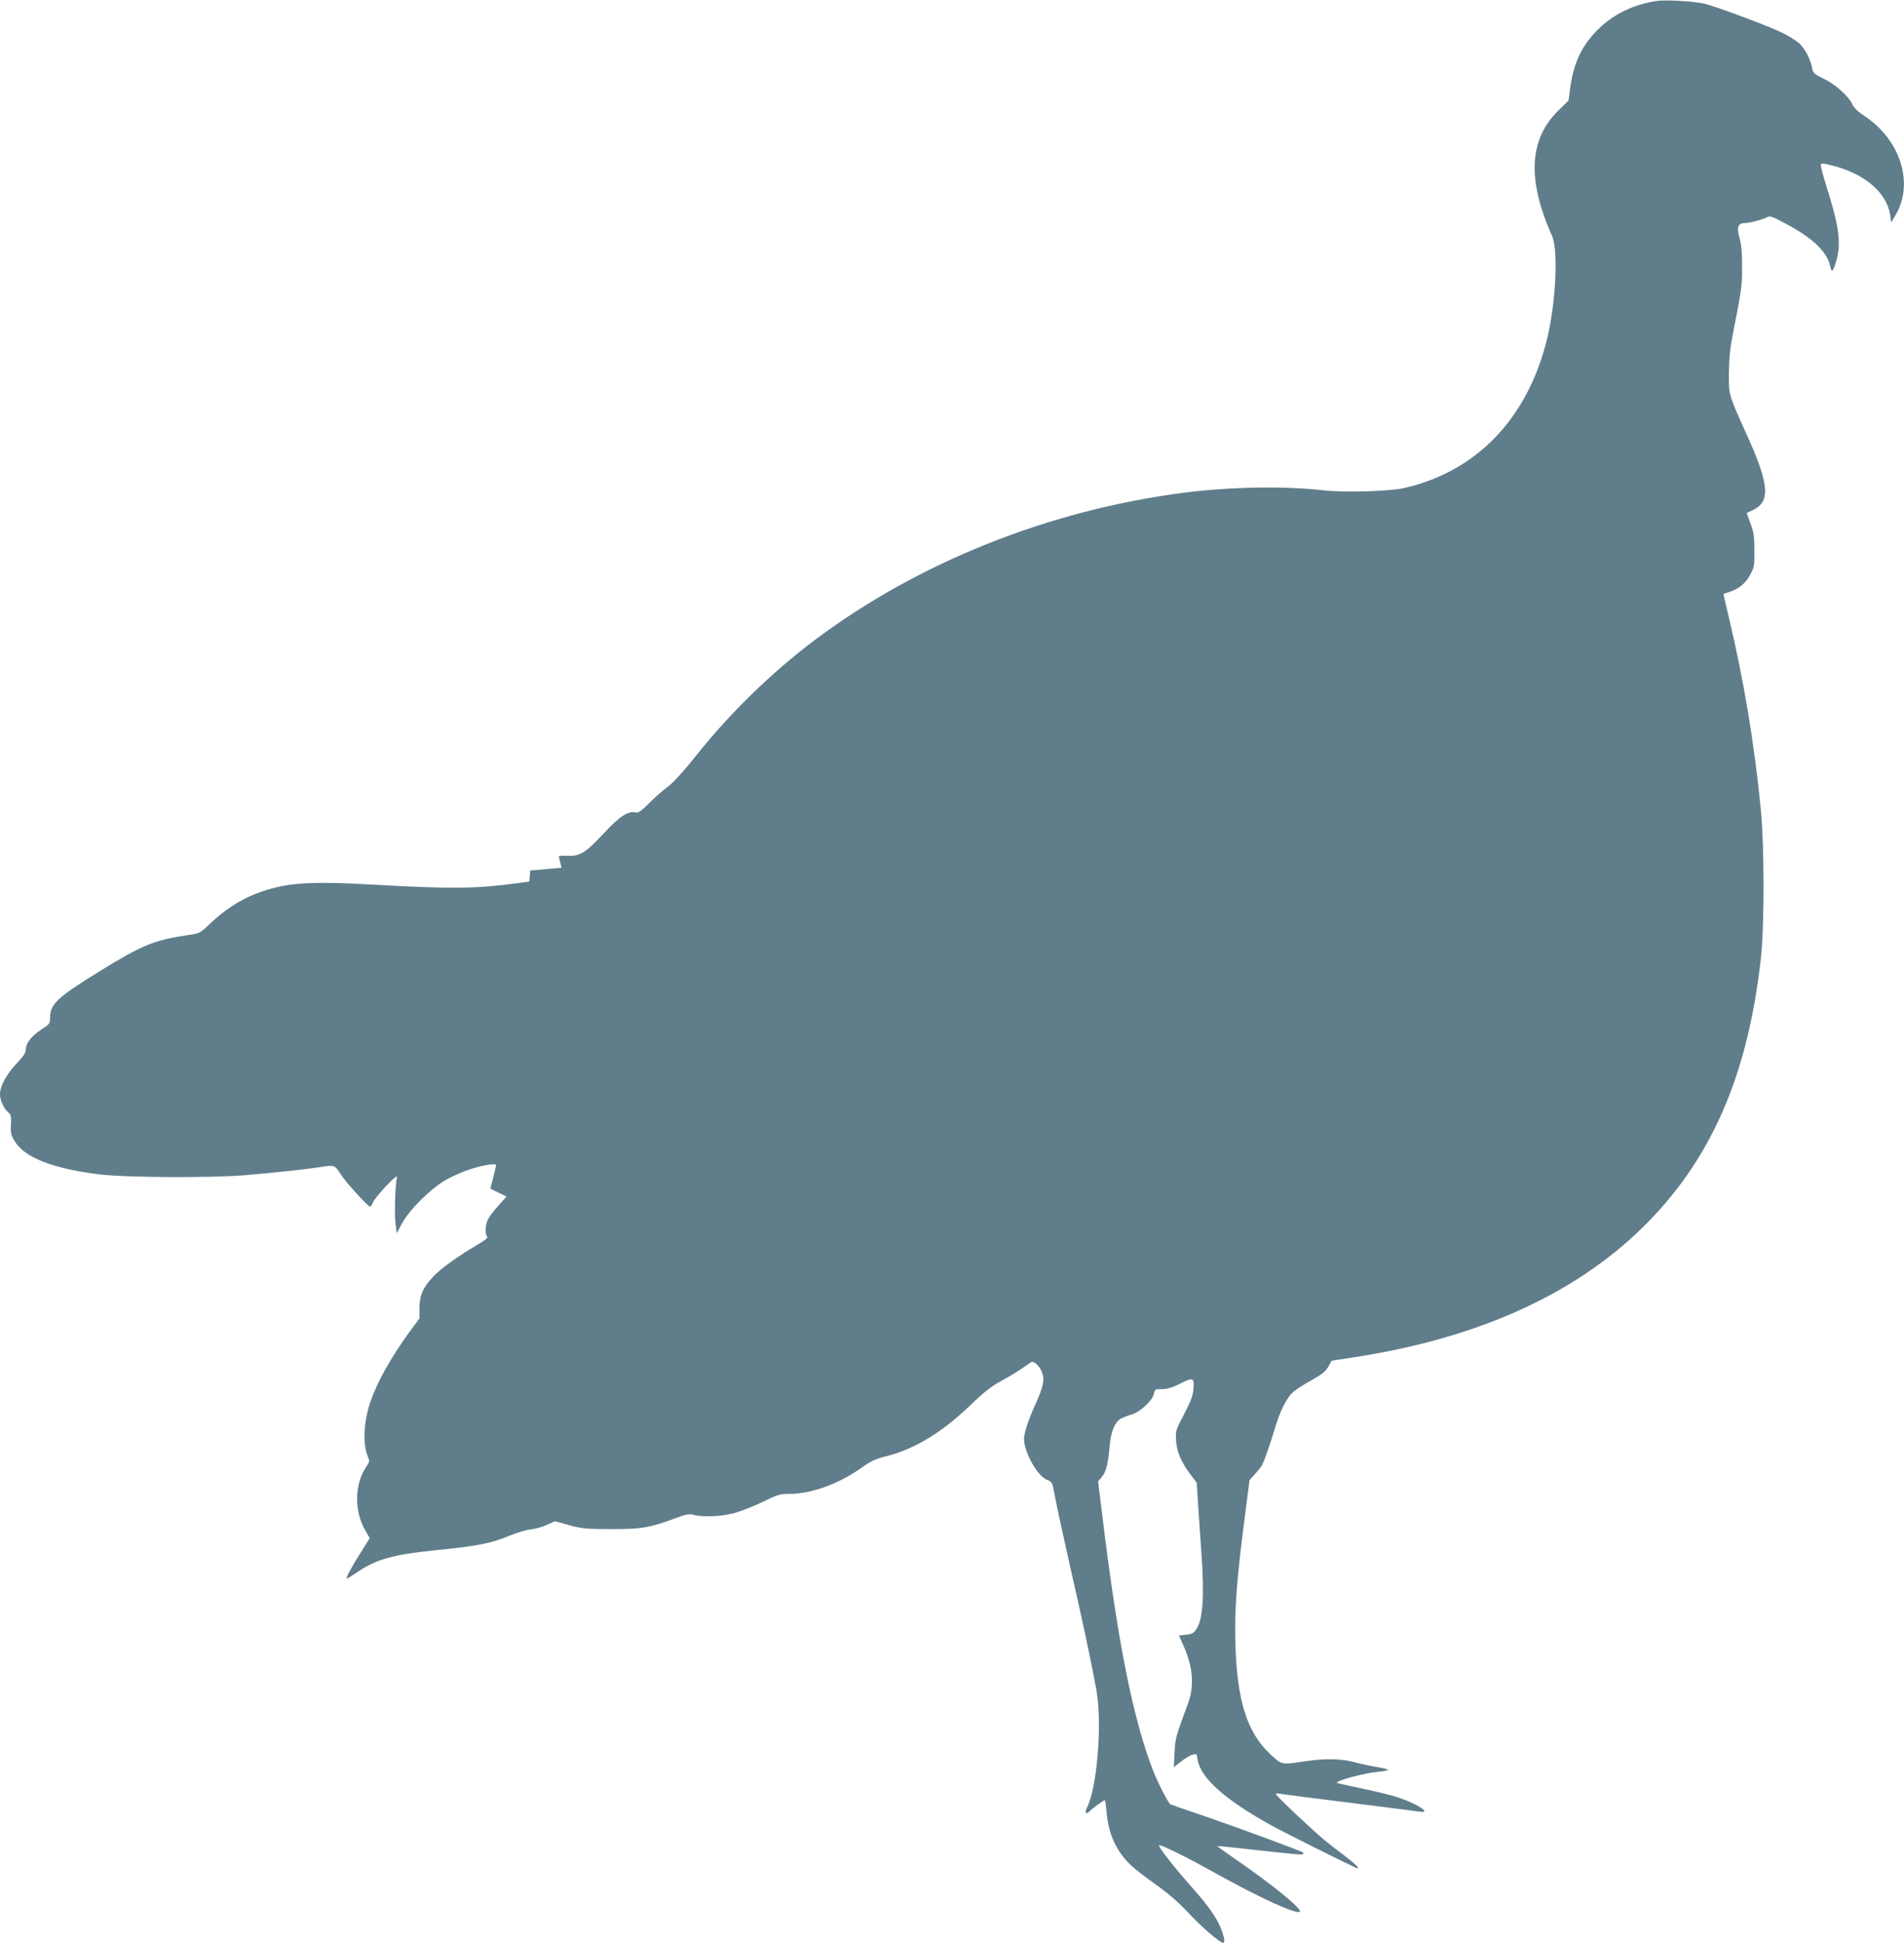 <?xml version="1.0" standalone="no"?>
<!DOCTYPE svg PUBLIC "-//W3C//DTD SVG 20010904//EN"
 "http://www.w3.org/TR/2001/REC-SVG-20010904/DTD/svg10.dtd">
<svg version="1.0" xmlns="http://www.w3.org/2000/svg"
 width="1255pt" height="1280pt" viewBox="0 0 1255 1280"
 preserveAspectRatio="xMidYMid meet">
<g transform="translate(0,1280) scale(0.1,-0.1)"
fill="#607d8b" stroke="none">
<path d="M10915 12793 c-146 -23 -270 -82 -368 -174 -115 -107 -174 -226 -197
-398 l-11 -83 -68 -67 c-193 -190 -206 -456 -41 -825 43 -96 25 -448 -35 -689
-131 -519 -464 -864 -942 -973 -94 -21 -391 -30 -523 -15 -262 30 -622 24
-925 -15 -888 -114 -1751 -458 -2435 -971 -277 -208 -557 -479 -774 -752 -90
-113 -158 -187 -195 -215 -31 -22 -86 -71 -123 -108 -51 -52 -71 -65 -87 -61
-49 13 -107 -25 -207 -133 -123 -132 -162 -157 -244 -152 -49 2 -59 0 -55 -12
2 -8 7 -27 10 -41 l6 -26 -103 -9 -103 -9 -3 -37 -3 -36 -82 -11 c-266 -36
-429 -38 -914 -11 -470 27 -613 16 -811 -60 -98 -38 -208 -109 -295 -193 -67
-65 -70 -66 -145 -77 -230 -35 -300 -63 -592 -243 -272 -168 -320 -213 -320
-303 0 -38 -3 -42 -58 -77 -65 -43 -102 -90 -102 -132 0 -21 -15 -44 -60 -91
-65 -68 -110 -150 -110 -202 0 -41 25 -96 54 -120 18 -15 21 -25 18 -80 -3
-52 0 -69 22 -106 64 -110 243 -182 552 -222 169 -22 742 -26 974 -6 190 16
410 40 485 52 99 16 101 16 140 -45 34 -54 181 -215 195 -215 4 0 13 14 20 31
7 17 47 65 87 107 58 60 73 71 69 52 -11 -51 -17 -237 -9 -300 l8 -65 35 65
c47 89 191 231 290 287 41 23 110 54 154 68 84 28 176 43 176 29 0 -5 -9 -42
-19 -82 l-19 -73 53 -26 54 -26 -54 -60 c-29 -32 -61 -74 -69 -92 -18 -38 -21
-96 -5 -112 7 -7 -12 -23 -63 -53 -127 -75 -245 -159 -291 -209 -69 -74 -91
-123 -92 -206 l0 -71 -66 -89 c-122 -168 -212 -328 -258 -462 -44 -130 -51
-276 -17 -357 13 -32 13 -36 -9 -68 -77 -114 -82 -285 -11 -414 l33 -58 -57
-91 c-65 -102 -104 -175 -94 -175 4 0 37 20 73 45 120 81 233 113 496 140 300
30 379 46 510 100 44 18 104 36 133 39 30 3 77 16 107 30 l53 24 93 -26 c85
-23 112 -26 274 -26 200 -1 258 9 420 69 78 29 97 33 126 25 56 -16 179 -12
265 10 43 12 129 45 189 74 102 50 115 54 185 54 143 2 321 67 470 173 60 43
92 58 162 75 189 48 366 156 553 335 89 86 140 126 198 157 66 36 125 72 202
127 19 13 61 -27 76 -72 15 -47 5 -91 -46 -205 -49 -108 -75 -188 -75 -228 0
-87 86 -241 150 -269 35 -14 37 -18 49 -86 14 -80 75 -356 156 -713 56 -251
90 -414 122 -587 39 -219 5 -645 -63 -776 -16 -31 -4 -47 17 -23 13 15 93 74
102 74 2 0 7 -35 11 -79 12 -146 66 -261 164 -353 26 -24 101 -82 166 -128 81
-58 148 -116 210 -183 80 -87 207 -197 229 -197 13 0 7 38 -14 92 -29 75 -87
156 -203 286 -103 116 -206 247 -206 263 0 14 175 -72 381 -187 286 -159 527
-269 547 -249 17 17 -179 178 -430 350 -64 44 -115 81 -114 82 1 2 61 -4 132
-12 360 -40 426 -46 432 -41 3 3 3 8 1 11 -10 10 -434 166 -650 240 -123 41
-224 77 -225 78 -19 19 -83 143 -113 221 -132 338 -235 853 -336 1688 l-27
218 25 30 c28 32 42 91 52 210 7 88 36 155 74 174 14 8 46 20 71 27 56 17 137
92 146 136 6 30 8 32 54 31 35 0 66 10 120 37 85 43 94 39 86 -42 -3 -38 -20
-81 -61 -160 -55 -104 -57 -110 -53 -173 4 -74 34 -144 97 -227 l39 -51 11
-174 c7 -95 16 -231 21 -303 19 -270 9 -424 -34 -488 -18 -27 -30 -33 -68 -37
l-47 -5 29 -65 c64 -143 74 -266 30 -385 -80 -216 -84 -230 -88 -324 l-5 -94
44 35 c24 19 58 40 75 46 32 10 32 10 38 -31 20 -121 180 -264 486 -433 77
-43 471 -240 563 -282 4 -2 7 1 7 6 0 5 -35 36 -77 68 -43 32 -105 80 -138
107 -82 67 -325 297 -325 307 0 4 8 6 18 4 16 -4 212 -29 692 -89 107 -13 212
-27 233 -30 55 -8 46 10 -24 46 -86 43 -159 65 -348 105 -91 19 -166 36 -168
38 -13 13 181 65 270 73 37 3 67 9 67 13 0 3 -35 12 -77 19 -43 7 -109 21
-148 32 -85 23 -195 25 -331 4 -149 -22 -144 -24 -223 50 -152 143 -217 352
-228 725 -6 223 8 422 61 827 l32 251 36 40 c20 22 41 49 47 60 15 29 55 142
86 247 34 111 73 191 115 230 17 17 72 53 122 80 71 40 95 59 113 90 l22 40
143 22 c810 124 1446 408 1899 848 454 441 702 1002 788 1785 23 212 23 726 0
970 -41 429 -115 872 -213 1279 -18 79 -34 145 -34 146 0 2 17 9 38 15 63 20
106 55 137 111 28 51 30 60 29 164 0 92 -5 121 -26 177 l-25 68 44 21 c115 56
105 170 -49 508 -116 257 -113 248 -112 396 1 97 8 165 28 265 54 271 59 307
59 430 0 88 -4 143 -16 188 -21 74 -12 102 31 102 33 0 120 23 150 39 20 11
36 4 138 -51 171 -93 259 -181 279 -276 9 -42 18 -32 39 40 33 117 19 225 -65
490 -22 70 -39 134 -37 142 2 12 15 11 77 -5 213 -54 358 -179 380 -326 l7
-48 29 49 c122 207 33 493 -203 650 -43 28 -72 56 -81 76 -23 54 -113 135
-190 171 -63 31 -70 37 -76 69 -11 59 -47 130 -86 165 -21 18 -70 49 -111 69
-102 49 -432 172 -515 192 -68 16 -261 27 -318 17z"/>
</g>
</svg>

